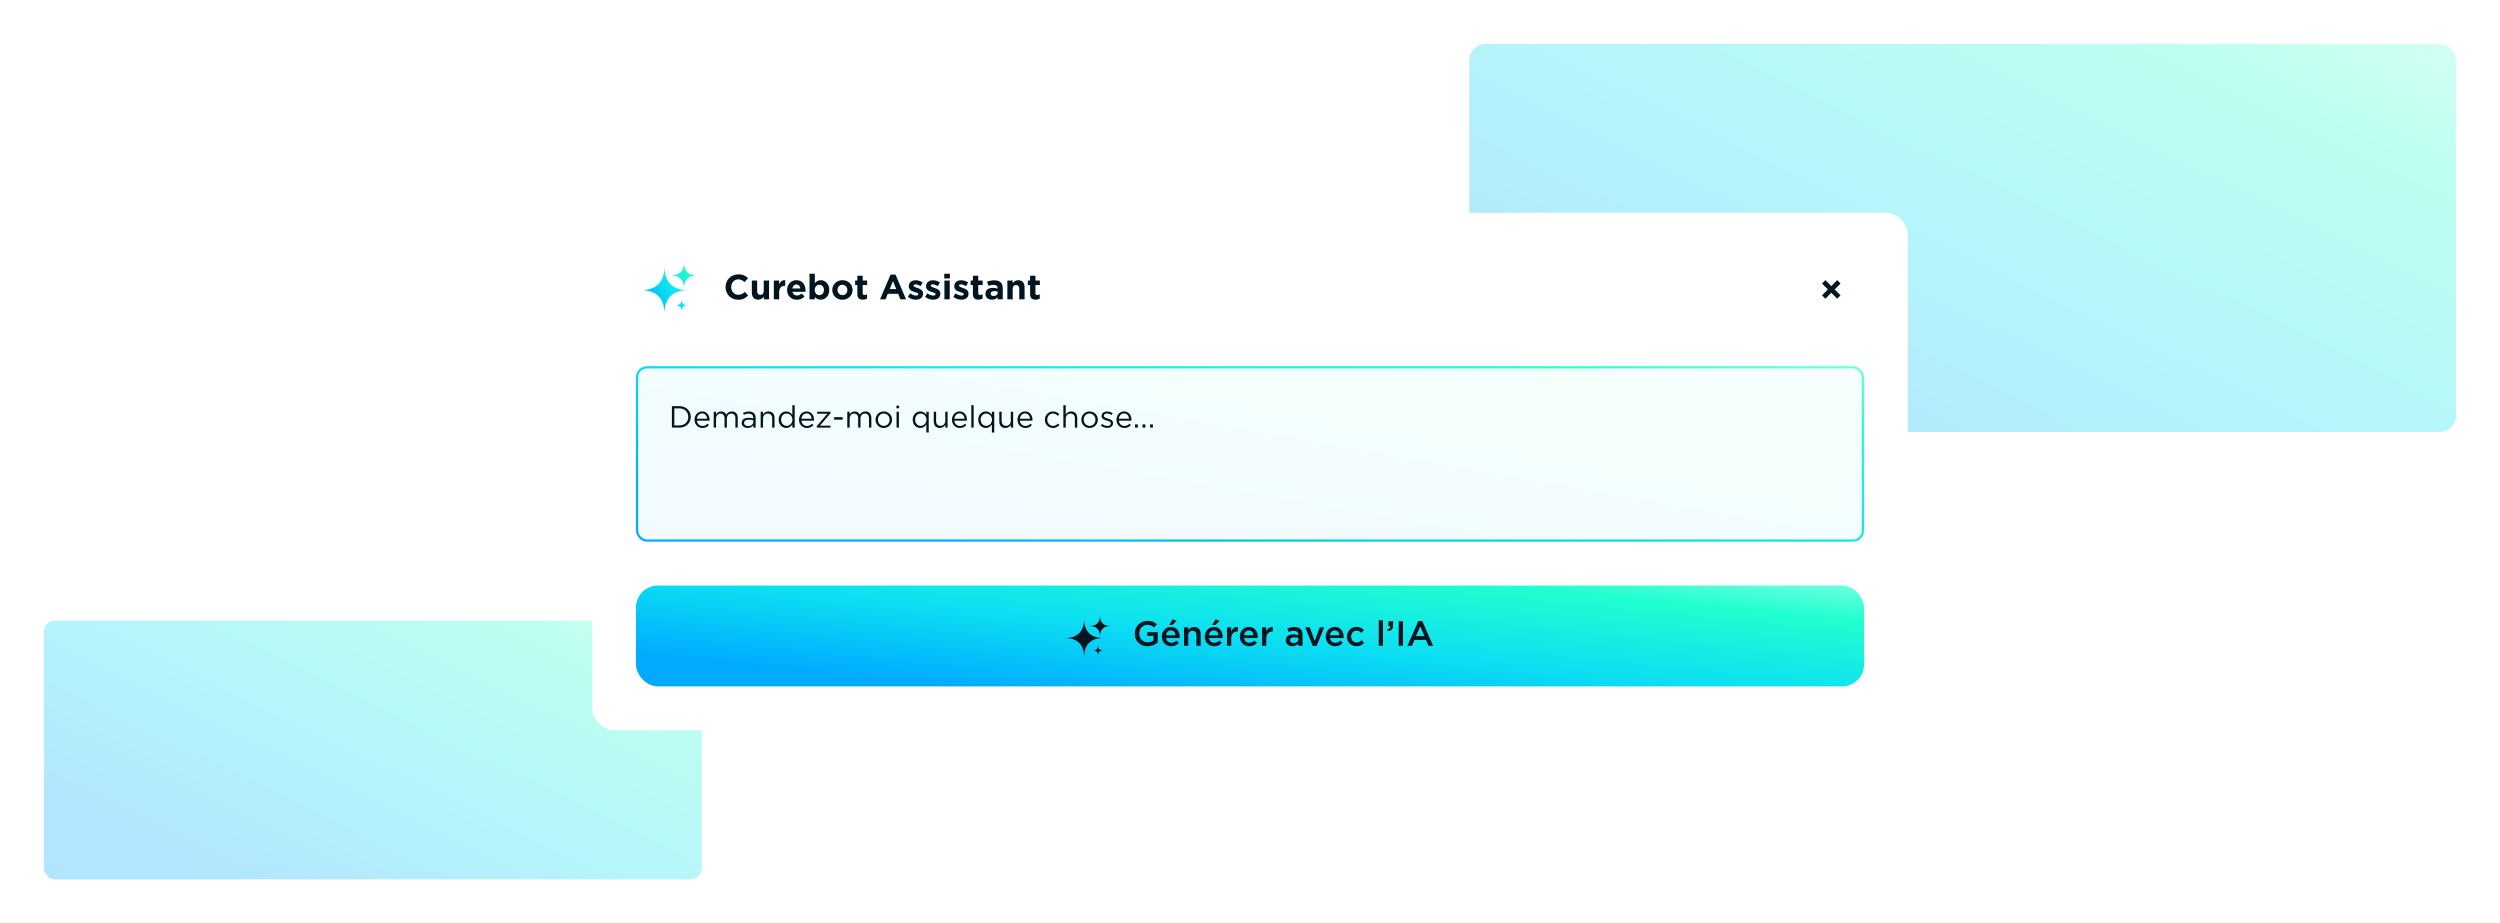 <svg width="1140" height="421" viewBox="0 0 1140 421" fill="none" xmlns="http://www.w3.org/2000/svg">
<g clip-path="url(#clip0_267_70666)">
<rect x="20" y="283" width="300" height="118" rx="5" fill="url(#paint0_linear_267_70666)" fill-opacity="0.3"/>
<rect x="670" y="20" width="450" height="177" rx="7.5" fill="url(#paint1_linear_267_70666)" fill-opacity="0.3"/>
<g filter="url(#filter0_d_267_70666)">
<rect x="270" y="97" width="600" height="236" rx="10" fill="white"/>
<path d="M311.891 131.531C311.891 127.573 309.911 125.594 305.953 125.594C309.911 125.594 311.891 123.625 311.891 119.688C311.891 123.625 313.859 125.594 317.797 125.594C313.859 125.594 311.891 127.573 311.891 131.531ZM302.984 121.5C302.984 125.042 303.901 127.729 305.734 129.562C307.568 131.396 310.255 132.312 313.797 132.312C310.255 132.312 307.568 133.229 305.734 135.062C303.901 136.896 302.984 139.583 302.984 143.125C302.984 139.583 302.068 136.896 300.234 135.062C298.422 133.229 295.745 132.312 292.203 132.312C295.745 132.312 298.422 131.396 300.234 129.562C302.068 127.729 302.984 125.042 302.984 121.5ZM310.797 136.438C310.797 138.333 311.734 139.281 313.609 139.281H313.641C311.745 139.281 310.797 140.219 310.797 142.094C310.797 140.219 309.859 139.281 307.984 139.281C309.859 139.281 310.797 138.333 310.797 136.438Z" fill="url(#paint2_linear_267_70666)"/>
<path d="M336.592 136.692C333.296 136.692 330.848 134.148 330.848 130.932V130.9C330.848 127.716 333.248 125.108 336.688 125.108C338.8 125.108 340.064 125.812 341.104 126.836L339.536 128.644C338.672 127.86 337.792 127.38 336.672 127.38C334.784 127.38 333.424 128.948 333.424 130.868V130.9C333.424 132.82 334.752 134.42 336.672 134.42C337.952 134.42 338.736 133.908 339.616 133.108L341.184 134.692C340.032 135.924 338.752 136.692 336.592 136.692ZM345.749 136.66C343.909 136.66 342.837 135.444 342.837 133.476V127.924H345.269V132.708C345.269 133.86 345.812 134.452 346.741 134.452C347.669 134.452 348.261 133.86 348.261 132.708V127.924H350.693V136.5H348.261V135.284C347.701 136.004 346.981 136.66 345.749 136.66ZM352.869 136.5V127.924H355.301V129.652C355.797 128.468 356.597 127.7 358.037 127.764V130.308H357.909C356.293 130.308 355.301 131.284 355.301 133.332V136.5H352.869ZM363.386 136.692C360.81 136.692 358.906 134.884 358.906 132.26V132.228C358.906 129.78 360.65 127.764 363.146 127.764C366.01 127.764 367.322 129.988 367.322 132.42C367.322 132.612 367.306 132.836 367.29 133.06H361.322C361.562 134.164 362.33 134.74 363.418 134.74C364.234 134.74 364.826 134.484 365.498 133.86L366.89 135.092C366.09 136.084 364.938 136.692 363.386 136.692ZM361.29 131.54H364.954C364.81 130.452 364.17 129.716 363.146 129.716C362.138 129.716 361.482 130.436 361.29 131.54ZM374.239 136.66C372.943 136.66 372.143 136.068 371.567 135.38V136.5H369.135V124.82H371.567V129.156C372.159 128.356 372.975 127.764 374.239 127.764C376.239 127.764 378.143 129.332 378.143 132.196V132.228C378.143 135.092 376.271 136.66 374.239 136.66ZM373.615 134.596C374.751 134.596 375.711 133.668 375.711 132.228V132.196C375.711 130.772 374.751 129.828 373.615 129.828C372.479 129.828 371.535 130.772 371.535 132.196V132.228C371.535 133.652 372.479 134.596 373.615 134.596ZM384.14 136.692C381.484 136.692 379.516 134.724 379.516 132.26V132.228C379.516 129.764 381.5 127.764 384.172 127.764C386.828 127.764 388.796 129.732 388.796 132.196V132.228C388.796 134.692 386.812 136.692 384.14 136.692ZM384.172 134.596C385.564 134.596 386.396 133.524 386.396 132.26V132.228C386.396 130.964 385.484 129.86 384.14 129.86C382.748 129.86 381.916 130.932 381.916 132.196V132.228C381.916 133.492 382.828 134.596 384.172 134.596ZM393.453 136.644C391.965 136.644 390.957 136.052 390.957 134.068V130.004H389.933V127.924H390.957V125.732H393.389V127.924H395.405V130.004H393.389V133.668C393.389 134.228 393.629 134.5 394.173 134.5C394.621 134.5 395.021 134.388 395.373 134.196V136.148C394.861 136.452 394.269 136.644 393.453 136.644ZM401.29 136.5L406.09 125.22H408.362L413.162 136.5H410.586L409.562 133.988H404.826L403.802 136.5H401.29ZM405.706 131.812H408.682L407.194 128.18L405.706 131.812ZM417.643 136.66C416.443 136.66 415.099 136.26 413.963 135.364L415.003 133.764C415.931 134.436 416.907 134.788 417.707 134.788C418.411 134.788 418.731 134.532 418.731 134.148V134.116C418.731 133.588 417.899 133.412 416.955 133.124C415.755 132.772 414.395 132.212 414.395 130.548V130.516C414.395 128.772 415.803 127.796 417.531 127.796C418.619 127.796 419.803 128.164 420.731 128.788L419.803 130.468C418.955 129.972 418.107 129.668 417.483 129.668C416.891 129.668 416.587 129.924 416.587 130.26V130.292C416.587 130.772 417.403 130.996 418.331 131.316C419.531 131.716 420.923 132.292 420.923 133.86V133.892C420.923 135.796 419.499 136.66 417.643 136.66ZM425.518 136.66C424.318 136.66 422.974 136.26 421.838 135.364L422.878 133.764C423.806 134.436 424.782 134.788 425.582 134.788C426.286 134.788 426.606 134.532 426.606 134.148V134.116C426.606 133.588 425.774 133.412 424.83 133.124C423.63 132.772 422.27 132.212 422.27 130.548V130.516C422.27 128.772 423.678 127.796 425.406 127.796C426.494 127.796 427.678 128.164 428.606 128.788L427.678 130.468C426.83 129.972 425.982 129.668 425.358 129.668C424.766 129.668 424.462 129.924 424.462 130.26V130.292C424.462 130.772 425.278 130.996 426.206 131.316C427.406 131.716 428.798 132.292 428.798 133.86V133.892C428.798 135.796 427.374 136.66 425.518 136.66ZM430.589 126.98V124.82H433.149V126.98H430.589ZM430.653 136.5V127.924H433.085V136.5H430.653ZM438.377 136.66C437.177 136.66 435.833 136.26 434.697 135.364L435.737 133.764C436.665 134.436 437.641 134.788 438.441 134.788C439.145 134.788 439.465 134.532 439.465 134.148V134.116C439.465 133.588 438.633 133.412 437.689 133.124C436.489 132.772 435.129 132.212 435.129 130.548V130.516C435.129 128.772 436.537 127.796 438.265 127.796C439.353 127.796 440.537 128.164 441.465 128.788L440.537 130.468C439.689 129.972 438.841 129.668 438.217 129.668C437.625 129.668 437.321 129.924 437.321 130.26V130.292C437.321 130.772 438.137 130.996 439.065 131.316C440.265 131.716 441.657 132.292 441.657 133.86V133.892C441.657 135.796 440.233 136.66 438.377 136.66ZM446.14 136.644C444.652 136.644 443.644 136.052 443.644 134.068V130.004H442.62V127.924H443.644V125.732H446.076V127.924H448.092V130.004H446.076V133.668C446.076 134.228 446.316 134.5 446.86 134.5C447.308 134.5 447.708 134.388 448.06 134.196V136.148C447.548 136.452 446.956 136.644 446.14 136.644ZM452.317 136.66C450.701 136.66 449.373 135.732 449.373 134.036V134.004C449.373 132.132 450.797 131.268 452.829 131.268C453.693 131.268 454.317 131.412 454.925 131.62V131.476C454.925 130.468 454.301 129.908 453.085 129.908C452.157 129.908 451.501 130.084 450.717 130.372L450.109 128.516C451.053 128.1 451.981 127.828 453.437 127.828C454.765 127.828 455.725 128.18 456.333 128.788C456.973 129.428 457.261 130.372 457.261 131.524V136.5H454.909V135.572C454.317 136.228 453.501 136.66 452.317 136.66ZM453.053 134.98C454.189 134.98 454.957 134.356 454.957 133.476V133.044C454.541 132.852 453.997 132.724 453.405 132.724C452.365 132.724 451.725 133.14 451.725 133.908V133.94C451.725 134.596 452.269 134.98 453.053 134.98ZM459.354 136.5V127.924H461.786V129.14C462.346 128.42 463.066 127.764 464.298 127.764C466.138 127.764 467.21 128.98 467.21 130.948V136.5H464.778V131.716C464.778 130.564 464.234 129.972 463.306 129.972C462.378 129.972 461.786 130.564 461.786 131.716V136.5H459.354ZM472.218 136.644C470.73 136.644 469.722 136.052 469.722 134.068V130.004H468.698V127.924H469.722V125.732H472.154V127.924H474.17V130.004H472.154V133.668C472.154 134.228 472.394 134.5 472.938 134.5C473.386 134.5 473.786 134.388 474.138 134.196V136.148C473.626 136.452 473.034 136.644 472.218 136.644Z" fill="#001520"/>
<path d="M835.063 130.445L837.76 127.747L839.297 129.285L836.6 131.982L839.278 134.66L837.74 136.197L835.063 133.519L832.365 136.216L830.828 134.679L833.525 131.982L830.828 129.285L832.365 127.747L835.063 130.445Z" fill="#001520"/>
<rect x="290.5" y="167.5" width="559" height="79" rx="4.5" fill="url(#paint3_linear_267_70666)" fill-opacity="0.05"/>
<rect x="290.5" y="167.5" width="559" height="79" rx="4.5" stroke="url(#paint4_linear_267_70666)"/>
<path d="M306.386 195V185.2H309.788C312.868 185.2 314.996 187.314 314.996 190.072V190.1C314.996 192.858 312.868 195 309.788 195H306.386ZM307.492 193.978H309.788C312.266 193.978 313.848 192.298 313.848 190.128V190.1C313.848 187.93 312.266 186.222 309.788 186.222H307.492V193.978ZM317.799 191.822C317.953 193.348 319.073 194.23 320.347 194.23C321.341 194.23 322.041 193.824 322.629 193.208L323.301 193.81C322.573 194.622 321.691 195.168 320.319 195.168C318.331 195.168 316.707 193.642 316.707 191.388C316.707 189.288 318.177 187.608 320.179 187.608C322.321 187.608 323.553 189.316 323.553 191.444C323.553 191.542 323.553 191.654 323.539 191.822H317.799ZM317.799 190.954H322.461C322.335 189.638 321.579 188.518 320.151 188.518C318.905 188.518 317.953 189.554 317.799 190.954ZM325.44 195V187.762H326.518V188.98C326.994 188.266 327.638 187.608 328.856 187.608C330.032 187.608 330.788 188.238 331.18 189.05C331.698 188.252 332.468 187.608 333.728 187.608C335.394 187.608 336.416 188.728 336.416 190.52V195H335.338V190.772C335.338 189.372 334.638 188.588 333.462 188.588C332.37 188.588 331.46 189.4 331.46 190.828V195H330.396V190.744C330.396 189.386 329.682 188.588 328.534 188.588C327.386 188.588 326.518 189.54 326.518 190.87V195H325.44ZM340.913 195.154C339.555 195.154 338.211 194.384 338.211 192.9V192.872C338.211 191.318 339.471 190.506 341.305 190.506C342.229 190.506 342.873 190.632 343.517 190.814V190.59C343.517 189.302 342.733 188.63 341.375 188.63C340.521 188.63 339.849 188.84 339.177 189.148L338.855 188.266C339.653 187.902 340.423 187.65 341.487 187.65C342.509 187.65 343.307 187.93 343.825 188.448C344.329 188.952 344.581 189.652 344.581 190.576V195H343.517V193.922C343.013 194.566 342.187 195.154 340.913 195.154ZM341.123 194.286C342.453 194.286 343.531 193.488 343.531 192.34V191.668C342.999 191.514 342.299 191.36 341.417 191.36C340.073 191.36 339.303 191.948 339.303 192.816V192.844C339.303 193.754 340.143 194.286 341.123 194.286ZM346.864 195V187.762H347.942V189.022C348.418 188.238 349.174 187.608 350.42 187.608C352.17 187.608 353.192 188.784 353.192 190.506V195H352.114V190.772C352.114 189.428 351.386 188.588 350.112 188.588C348.866 188.588 347.942 189.498 347.942 190.856V195H346.864ZM358.529 195.154C356.793 195.154 355.071 193.782 355.071 191.402V191.374C355.071 189.008 356.793 187.608 358.529 187.608C359.873 187.608 360.741 188.336 361.301 189.148V184.78H362.379V195H361.301V193.544C360.713 194.412 359.859 195.154 358.529 195.154ZM358.725 194.188C360.069 194.188 361.343 193.054 361.343 191.388V191.36C361.343 189.694 360.069 188.574 358.725 188.574C357.325 188.574 356.177 189.61 356.177 191.36V191.388C356.177 193.096 357.353 194.188 358.725 194.188ZM365.432 191.822C365.586 193.348 366.706 194.23 367.98 194.23C368.974 194.23 369.674 193.824 370.262 193.208L370.934 193.81C370.206 194.622 369.324 195.168 367.952 195.168C365.964 195.168 364.34 193.642 364.34 191.388C364.34 189.288 365.81 187.608 367.812 187.608C369.954 187.608 371.186 189.316 371.186 191.444C371.186 191.542 371.186 191.654 371.172 191.822H365.432ZM365.432 190.954H370.094C369.968 189.638 369.212 188.518 367.784 188.518C366.538 188.518 365.586 189.554 365.432 190.954ZM372.448 195V194.314L377.25 188.672H372.616V187.762H378.72V188.448L373.904 194.09H378.72V195H372.448ZM380.353 191.36V190.226H384.245V191.36H380.353ZM386.362 195V187.762H387.44V188.98C387.916 188.266 388.56 187.608 389.778 187.608C390.954 187.608 391.71 188.238 392.102 189.05C392.62 188.252 393.39 187.608 394.65 187.608C396.316 187.608 397.338 188.728 397.338 190.52V195H396.26V190.772C396.26 189.372 395.56 188.588 394.384 188.588C393.292 188.588 392.382 189.4 392.382 190.828V195H391.318V190.744C391.318 189.386 390.604 188.588 389.456 188.588C388.308 188.588 387.44 189.54 387.44 190.87V195H386.362ZM402.983 195.168C400.813 195.168 399.231 193.46 399.231 191.416V191.388C399.231 189.344 400.827 187.608 403.011 187.608C405.181 187.608 406.777 189.316 406.777 191.36V191.388C406.777 193.432 405.167 195.168 402.983 195.168ZM403.011 194.202C404.579 194.202 405.671 192.942 405.671 191.416V191.388C405.671 189.834 404.509 188.56 402.983 188.56C401.415 188.56 400.337 189.834 400.337 191.36V191.388C400.337 192.942 401.485 194.202 403.011 194.202ZM408.757 186.18V184.99H409.989V186.18H408.757ZM408.827 195V187.762H409.905V195H408.827ZM422.414 197.24V193.544C421.826 194.412 420.972 195.154 419.642 195.154C417.906 195.154 416.184 193.782 416.184 191.402V191.374C416.184 189.008 417.906 187.608 419.642 187.608C420.986 187.608 421.854 188.336 422.414 189.148V187.762H423.492V197.24H422.414ZM419.838 194.188C421.182 194.188 422.456 193.054 422.456 191.388V191.36C422.456 189.694 421.182 188.574 419.838 188.574C418.438 188.574 417.29 189.61 417.29 191.36V191.388C417.29 193.096 418.466 194.188 419.838 194.188ZM428.561 195.154C426.811 195.154 425.789 193.978 425.789 192.256V187.762H426.867V191.99C426.867 193.334 427.595 194.174 428.869 194.174C430.101 194.174 431.039 193.264 431.039 191.906V187.762H432.103V195H431.039V193.74C430.549 194.524 429.807 195.154 428.561 195.154ZM435.172 191.822C435.326 193.348 436.446 194.23 437.72 194.23C438.714 194.23 439.414 193.824 440.002 193.208L440.674 193.81C439.946 194.622 439.064 195.168 437.692 195.168C435.704 195.168 434.08 193.642 434.08 191.388C434.08 189.288 435.55 187.608 437.552 187.608C439.694 187.608 440.926 189.316 440.926 191.444C440.926 191.542 440.926 191.654 440.912 191.822H435.172ZM435.172 190.954H439.834C439.708 189.638 438.952 188.518 437.524 188.518C436.278 188.518 435.326 189.554 435.172 190.954ZM442.911 195V184.78H443.989V195H442.911ZM452.301 197.24V193.544C451.713 194.412 450.859 195.154 449.529 195.154C447.793 195.154 446.071 193.782 446.071 191.402V191.374C446.071 189.008 447.793 187.608 449.529 187.608C450.873 187.608 451.741 188.336 452.301 189.148V187.762H453.379V197.24H452.301ZM449.725 194.188C451.069 194.188 452.343 193.054 452.343 191.388V191.36C452.343 189.694 451.069 188.574 449.725 188.574C448.325 188.574 447.177 189.61 447.177 191.36V191.388C447.177 193.096 448.353 194.188 449.725 194.188ZM458.448 195.154C456.698 195.154 455.676 193.978 455.676 192.256V187.762H456.754V191.99C456.754 193.334 457.482 194.174 458.756 194.174C459.988 194.174 460.926 193.264 460.926 191.906V187.762H461.99V195H460.926V193.74C460.436 194.524 459.694 195.154 458.448 195.154ZM465.059 191.822C465.213 193.348 466.333 194.23 467.607 194.23C468.601 194.23 469.301 193.824 469.889 193.208L470.561 193.81C469.833 194.622 468.951 195.168 467.579 195.168C465.591 195.168 463.967 193.642 463.967 191.388C463.967 189.288 465.437 187.608 467.439 187.608C469.581 187.608 470.813 189.316 470.813 191.444C470.813 191.542 470.813 191.654 470.799 191.822H465.059ZM465.059 190.954H469.721C469.595 189.638 468.839 188.518 467.411 188.518C466.165 188.518 465.213 189.554 465.059 190.954ZM480.159 195.168C478.045 195.168 476.449 193.446 476.449 191.416V191.388C476.449 189.344 478.045 187.608 480.159 187.608C481.531 187.608 482.385 188.182 483.057 188.896L482.343 189.652C481.769 189.05 481.125 188.56 480.145 188.56C478.675 188.56 477.555 189.806 477.555 191.36V191.388C477.555 192.956 478.703 194.202 480.215 194.202C481.139 194.202 481.853 193.74 482.427 193.124L483.113 193.768C482.385 194.58 481.517 195.168 480.159 195.168ZM484.895 195V184.78H485.973V189.022C486.449 188.238 487.205 187.608 488.451 187.608C490.201 187.608 491.223 188.784 491.223 190.506V195H490.145V190.772C490.145 189.428 489.417 188.588 488.143 188.588C486.897 188.588 485.973 189.498 485.973 190.856V195H484.895ZM496.826 195.168C494.656 195.168 493.074 193.46 493.074 191.416V191.388C493.074 189.344 494.67 187.608 496.854 187.608C499.024 187.608 500.62 189.316 500.62 191.36V191.388C500.62 193.432 499.01 195.168 496.826 195.168ZM496.854 194.202C498.422 194.202 499.514 192.942 499.514 191.416V191.388C499.514 189.834 498.352 188.56 496.826 188.56C495.258 188.56 494.18 189.834 494.18 191.36V191.388C494.18 192.942 495.328 194.202 496.854 194.202ZM504.967 195.14C503.931 195.14 502.783 194.734 501.971 194.076L502.517 193.306C503.301 193.894 504.169 194.23 505.023 194.23C505.891 194.23 506.521 193.782 506.521 193.082V193.054C506.521 192.326 505.667 192.046 504.715 191.78C503.581 191.458 502.321 191.066 502.321 189.736V189.708C502.321 188.462 503.357 187.636 504.785 187.636C505.667 187.636 506.647 187.944 507.389 188.434L506.899 189.246C506.227 188.812 505.457 188.546 504.757 188.546C503.903 188.546 503.357 188.994 503.357 189.596V189.624C503.357 190.31 504.253 190.576 505.219 190.87C506.339 191.206 507.543 191.64 507.543 192.942V192.97C507.543 194.342 506.409 195.14 504.967 195.14ZM510.19 191.822C510.344 193.348 511.464 194.23 512.738 194.23C513.732 194.23 514.432 193.824 515.02 193.208L515.692 193.81C514.964 194.622 514.082 195.168 512.71 195.168C510.722 195.168 509.098 193.642 509.098 191.388C509.098 189.288 510.568 187.608 512.57 187.608C514.712 187.608 515.944 189.316 515.944 191.444C515.944 191.542 515.944 191.654 515.93 191.822H510.19ZM510.19 190.954H514.852C514.726 189.638 513.97 188.518 512.542 188.518C511.296 188.518 510.344 189.554 510.19 190.954ZM517.568 195V193.53H518.856V195H517.568ZM521 195V193.53H522.288V195H521ZM524.432 195V193.53H525.72V195H524.432Z" fill="#001520"/>
<rect x="290" y="267" width="560" height="46" rx="10" fill="url(#paint5_linear_267_70666)"/>
<path d="M501.599 290.307C501.599 287.09 499.991 285.482 496.774 285.482C499.991 285.482 501.599 283.883 501.599 280.684C501.599 283.883 503.198 285.482 506.397 285.482C503.198 285.482 501.599 287.09 501.599 290.307ZM494.362 282.156C494.362 285.034 495.107 287.217 496.597 288.707C498.086 290.197 500.27 290.941 503.147 290.941C500.27 290.941 498.086 291.686 496.597 293.176C495.107 294.665 494.362 296.849 494.362 299.727C494.362 296.849 493.618 294.665 492.128 293.176C490.655 291.686 488.48 290.941 485.603 290.941C488.48 290.941 490.655 290.197 492.128 288.707C493.618 287.217 494.362 285.034 494.362 282.156ZM500.71 294.293C500.71 295.833 501.472 296.604 502.995 296.604H503.021C501.48 296.604 500.71 297.365 500.71 298.889C500.71 297.365 499.948 296.604 498.425 296.604C499.948 296.604 500.71 295.833 500.71 294.293Z" fill="#001520"/>
<path d="M523.252 294.692C519.748 294.692 517.444 292.196 517.444 288.932V288.9C517.444 285.764 519.844 283.108 523.22 283.108C525.172 283.108 526.372 283.652 527.524 284.628L526.276 286.116C525.412 285.38 524.564 284.916 523.14 284.916C521.076 284.916 519.508 286.724 519.508 288.868V288.9C519.508 291.204 521.028 292.9 523.316 292.9C524.372 292.9 525.332 292.564 526.02 292.052V289.956H523.156V288.244H527.924V292.948C526.82 293.892 525.236 294.692 523.252 294.692ZM533.127 284.98L534.791 282.356L536.551 283.14L534.583 284.98H533.127ZM534.135 294.692C531.687 294.692 529.799 292.916 529.799 290.308V290.276C529.799 287.86 531.511 285.876 533.927 285.876C536.615 285.876 537.975 287.988 537.975 290.42C537.975 290.596 537.959 290.772 537.943 290.964H531.735C531.943 292.34 532.919 293.108 534.167 293.108C535.111 293.108 535.783 292.756 536.455 292.1L537.591 293.108C536.791 294.068 535.687 294.692 534.135 294.692ZM531.719 289.684H536.055C535.927 288.436 535.191 287.46 533.911 287.46C532.727 287.46 531.895 288.372 531.719 289.684ZM539.919 294.5V286.052H541.855V287.364C542.399 286.564 543.183 285.876 544.495 285.876C546.399 285.876 547.503 287.156 547.503 289.124V294.5H545.567V289.7C545.567 288.388 544.911 287.636 543.759 287.636C542.639 287.636 541.855 288.42 541.855 289.732V294.5H539.919ZM552.705 284.98L554.369 282.356L556.129 283.14L554.161 284.98H552.705ZM553.713 294.692C551.265 294.692 549.377 292.916 549.377 290.308V290.276C549.377 287.86 551.089 285.876 553.505 285.876C556.193 285.876 557.553 287.988 557.553 290.42C557.553 290.596 557.537 290.772 557.521 290.964H551.313C551.521 292.34 552.497 293.108 553.745 293.108C554.689 293.108 555.361 292.756 556.033 292.1L557.169 293.108C556.369 294.068 555.265 294.692 553.713 294.692ZM551.297 289.684H555.633C555.505 288.436 554.769 287.46 553.489 287.46C552.305 287.46 551.473 288.372 551.297 289.684ZM559.497 294.5V286.052H561.433V287.956C561.961 286.692 562.937 285.828 564.425 285.892V287.94H564.313C562.617 287.94 561.433 289.044 561.433 291.284V294.5H559.497ZM569.697 294.692C567.249 294.692 565.361 292.916 565.361 290.308V290.276C565.361 287.86 567.073 285.876 569.489 285.876C572.177 285.876 573.537 287.988 573.537 290.42C573.537 290.596 573.521 290.772 573.505 290.964H567.297C567.505 292.34 568.481 293.108 569.729 293.108C570.673 293.108 571.345 292.756 572.017 292.1L573.153 293.108C572.353 294.068 571.249 294.692 569.697 294.692ZM567.281 289.684H571.617C571.489 288.436 570.753 287.46 569.473 287.46C568.289 287.46 567.457 288.372 567.281 289.684ZM575.482 294.5V286.052H577.418V287.956C577.946 286.692 578.922 285.828 580.41 285.892V287.94H580.298C578.602 287.94 577.418 289.044 577.418 291.284V294.5H575.482ZM593.976 294.5H592.056V293.46C591.48 294.148 590.6 294.676 589.32 294.676C587.72 294.676 586.312 293.764 586.312 292.068V292.036C586.312 290.164 587.768 289.268 589.736 289.268C590.76 289.268 591.416 289.412 592.072 289.62V289.46C592.072 288.292 591.336 287.652 589.992 287.652C589.048 287.652 588.344 287.86 587.576 288.18L587.048 286.628C587.976 286.212 588.888 285.924 590.264 285.924C592.76 285.924 593.976 287.236 593.976 289.492V294.5ZM592.104 291.444V290.964C591.608 290.772 590.92 290.628 590.168 290.628C588.952 290.628 588.232 291.124 588.232 291.94V291.972C588.232 292.772 588.952 293.22 589.864 293.22C591.144 293.22 592.104 292.5 592.104 291.444ZM598.638 294.564L595.166 286.052H597.246L599.518 292.26L601.806 286.052H603.838L600.382 294.564H598.638ZM608.869 294.692C606.421 294.692 604.533 292.916 604.533 290.308V290.276C604.533 287.86 606.245 285.876 608.661 285.876C611.349 285.876 612.709 287.988 612.709 290.42C612.709 290.596 612.693 290.772 612.677 290.964H606.469C606.677 292.34 607.653 293.108 608.901 293.108C609.845 293.108 610.517 292.756 611.189 292.1L612.325 293.108C611.525 294.068 610.421 294.692 608.869 294.692ZM606.453 289.684H610.789C610.661 288.436 609.925 287.46 608.645 287.46C607.461 287.46 606.629 288.372 606.453 289.684ZM618.558 294.692C616.046 294.692 614.19 292.724 614.19 290.324V290.292C614.19 287.892 616.046 285.876 618.574 285.876C620.174 285.876 621.166 286.468 621.95 287.332L620.75 288.628C620.158 288.004 619.534 287.572 618.558 287.572C617.15 287.572 616.126 288.788 616.126 290.26V290.292C616.126 291.796 617.166 293.012 618.654 293.012C619.566 293.012 620.238 292.58 620.846 291.956L622.014 293.108C621.182 294.036 620.206 294.692 618.558 294.692ZM628.703 294.5V282.82H630.639V294.5H628.703ZM632.785 287.828L632.577 286.996C633.553 286.82 634.017 286.324 633.937 285.492H633.121V283.3H635.249V285.172C635.249 286.948 634.401 287.7 632.785 287.828ZM637.802 294.5V283.3H639.77V294.5H637.802ZM641.808 294.5L646.736 283.22H648.56L653.488 294.5H651.408L650.272 291.796H644.976L643.824 294.5H641.808ZM645.696 290.052H649.552L647.616 285.572L645.696 290.052Z" fill="#001520"/>
</g>
</g>
<defs>
<filter id="filter0_d_267_70666" x="170" y="-3" width="800" height="436" filterUnits="userSpaceOnUse" color-interpolation-filters="sRGB">
<feFlood flood-opacity="0" result="BackgroundImageFix"/>
<feColorMatrix in="SourceAlpha" type="matrix" values="0 0 0 0 0 0 0 0 0 0 0 0 0 0 0 0 0 0 127 0" result="hardAlpha"/>
<feOffset/>
<feGaussianBlur stdDeviation="50"/>
<feComposite in2="hardAlpha" operator="out"/>
<feColorMatrix type="matrix" values="0 0 0 0 0 0 0 0 0 0.667 0 0 0 0 1 0 0 0 0.7 0"/>
<feBlend mode="normal" in2="BackgroundImageFix" result="effect1_dropShadow_267_70666"/>
<feBlend mode="normal" in="SourceGraphic" in2="effect1_dropShadow_267_70666" result="shape"/>
</filter>
<linearGradient id="paint0_linear_267_70666" x1="20" y1="401" x2="123.61" y2="187.634" gradientUnits="userSpaceOnUse">
<stop offset="0.135" stop-color="#00AAFF"/>
<stop offset="0.495" stop-color="#0CE0F2"/>
<stop offset="0.839" stop-color="#21FFCF"/>
<stop offset="1" stop-color="#6EFFE0"/>
</linearGradient>
<linearGradient id="paint1_linear_267_70666" x1="670" y1="197" x2="825.415" y2="-123.05" gradientUnits="userSpaceOnUse">
<stop offset="0.135" stop-color="#00AAFF"/>
<stop offset="0.495" stop-color="#0CE0F2"/>
<stop offset="0.839" stop-color="#21FFCF"/>
<stop offset="1" stop-color="#6EFFE0"/>
</linearGradient>
<linearGradient id="paint2_linear_267_70666" x1="292" y1="150" x2="327.544" y2="129.768" gradientUnits="userSpaceOnUse">
<stop offset="0.135" stop-color="#00AAFF"/>
<stop offset="0.495" stop-color="#0CE0F2"/>
<stop offset="0.839" stop-color="#21FFCF"/>
<stop offset="1" stop-color="#6EFFE0"/>
</linearGradient>
<linearGradient id="paint3_linear_267_70666" x1="290" y1="247" x2="320.577" y2="73.627" gradientUnits="userSpaceOnUse">
<stop offset="0.135" stop-color="#00AAFF"/>
<stop offset="0.495" stop-color="#0CE0F2"/>
<stop offset="0.839" stop-color="#21FFCF"/>
<stop offset="1" stop-color="#6EFFE0"/>
</linearGradient>
<linearGradient id="paint4_linear_267_70666" x1="290" y1="247" x2="320.577" y2="73.627" gradientUnits="userSpaceOnUse">
<stop offset="0.135" stop-color="#00AAFF"/>
<stop offset="0.495" stop-color="#0CE0F2"/>
<stop offset="0.839" stop-color="#21FFCF"/>
<stop offset="1" stop-color="#6EFFE0"/>
</linearGradient>
<linearGradient id="paint5_linear_267_70666" x1="290" y1="313" x2="300.318" y2="211.256" gradientUnits="userSpaceOnUse">
<stop offset="0.135" stop-color="#00AAFF"/>
<stop offset="0.495" stop-color="#0CE0F2"/>
<stop offset="0.839" stop-color="#21FFCF"/>
<stop offset="1" stop-color="#6EFFE0"/>
</linearGradient>
<clipPath id="clip0_267_70666">
<rect width="1140" height="421" fill="white"/>
</clipPath>
</defs>
</svg>
